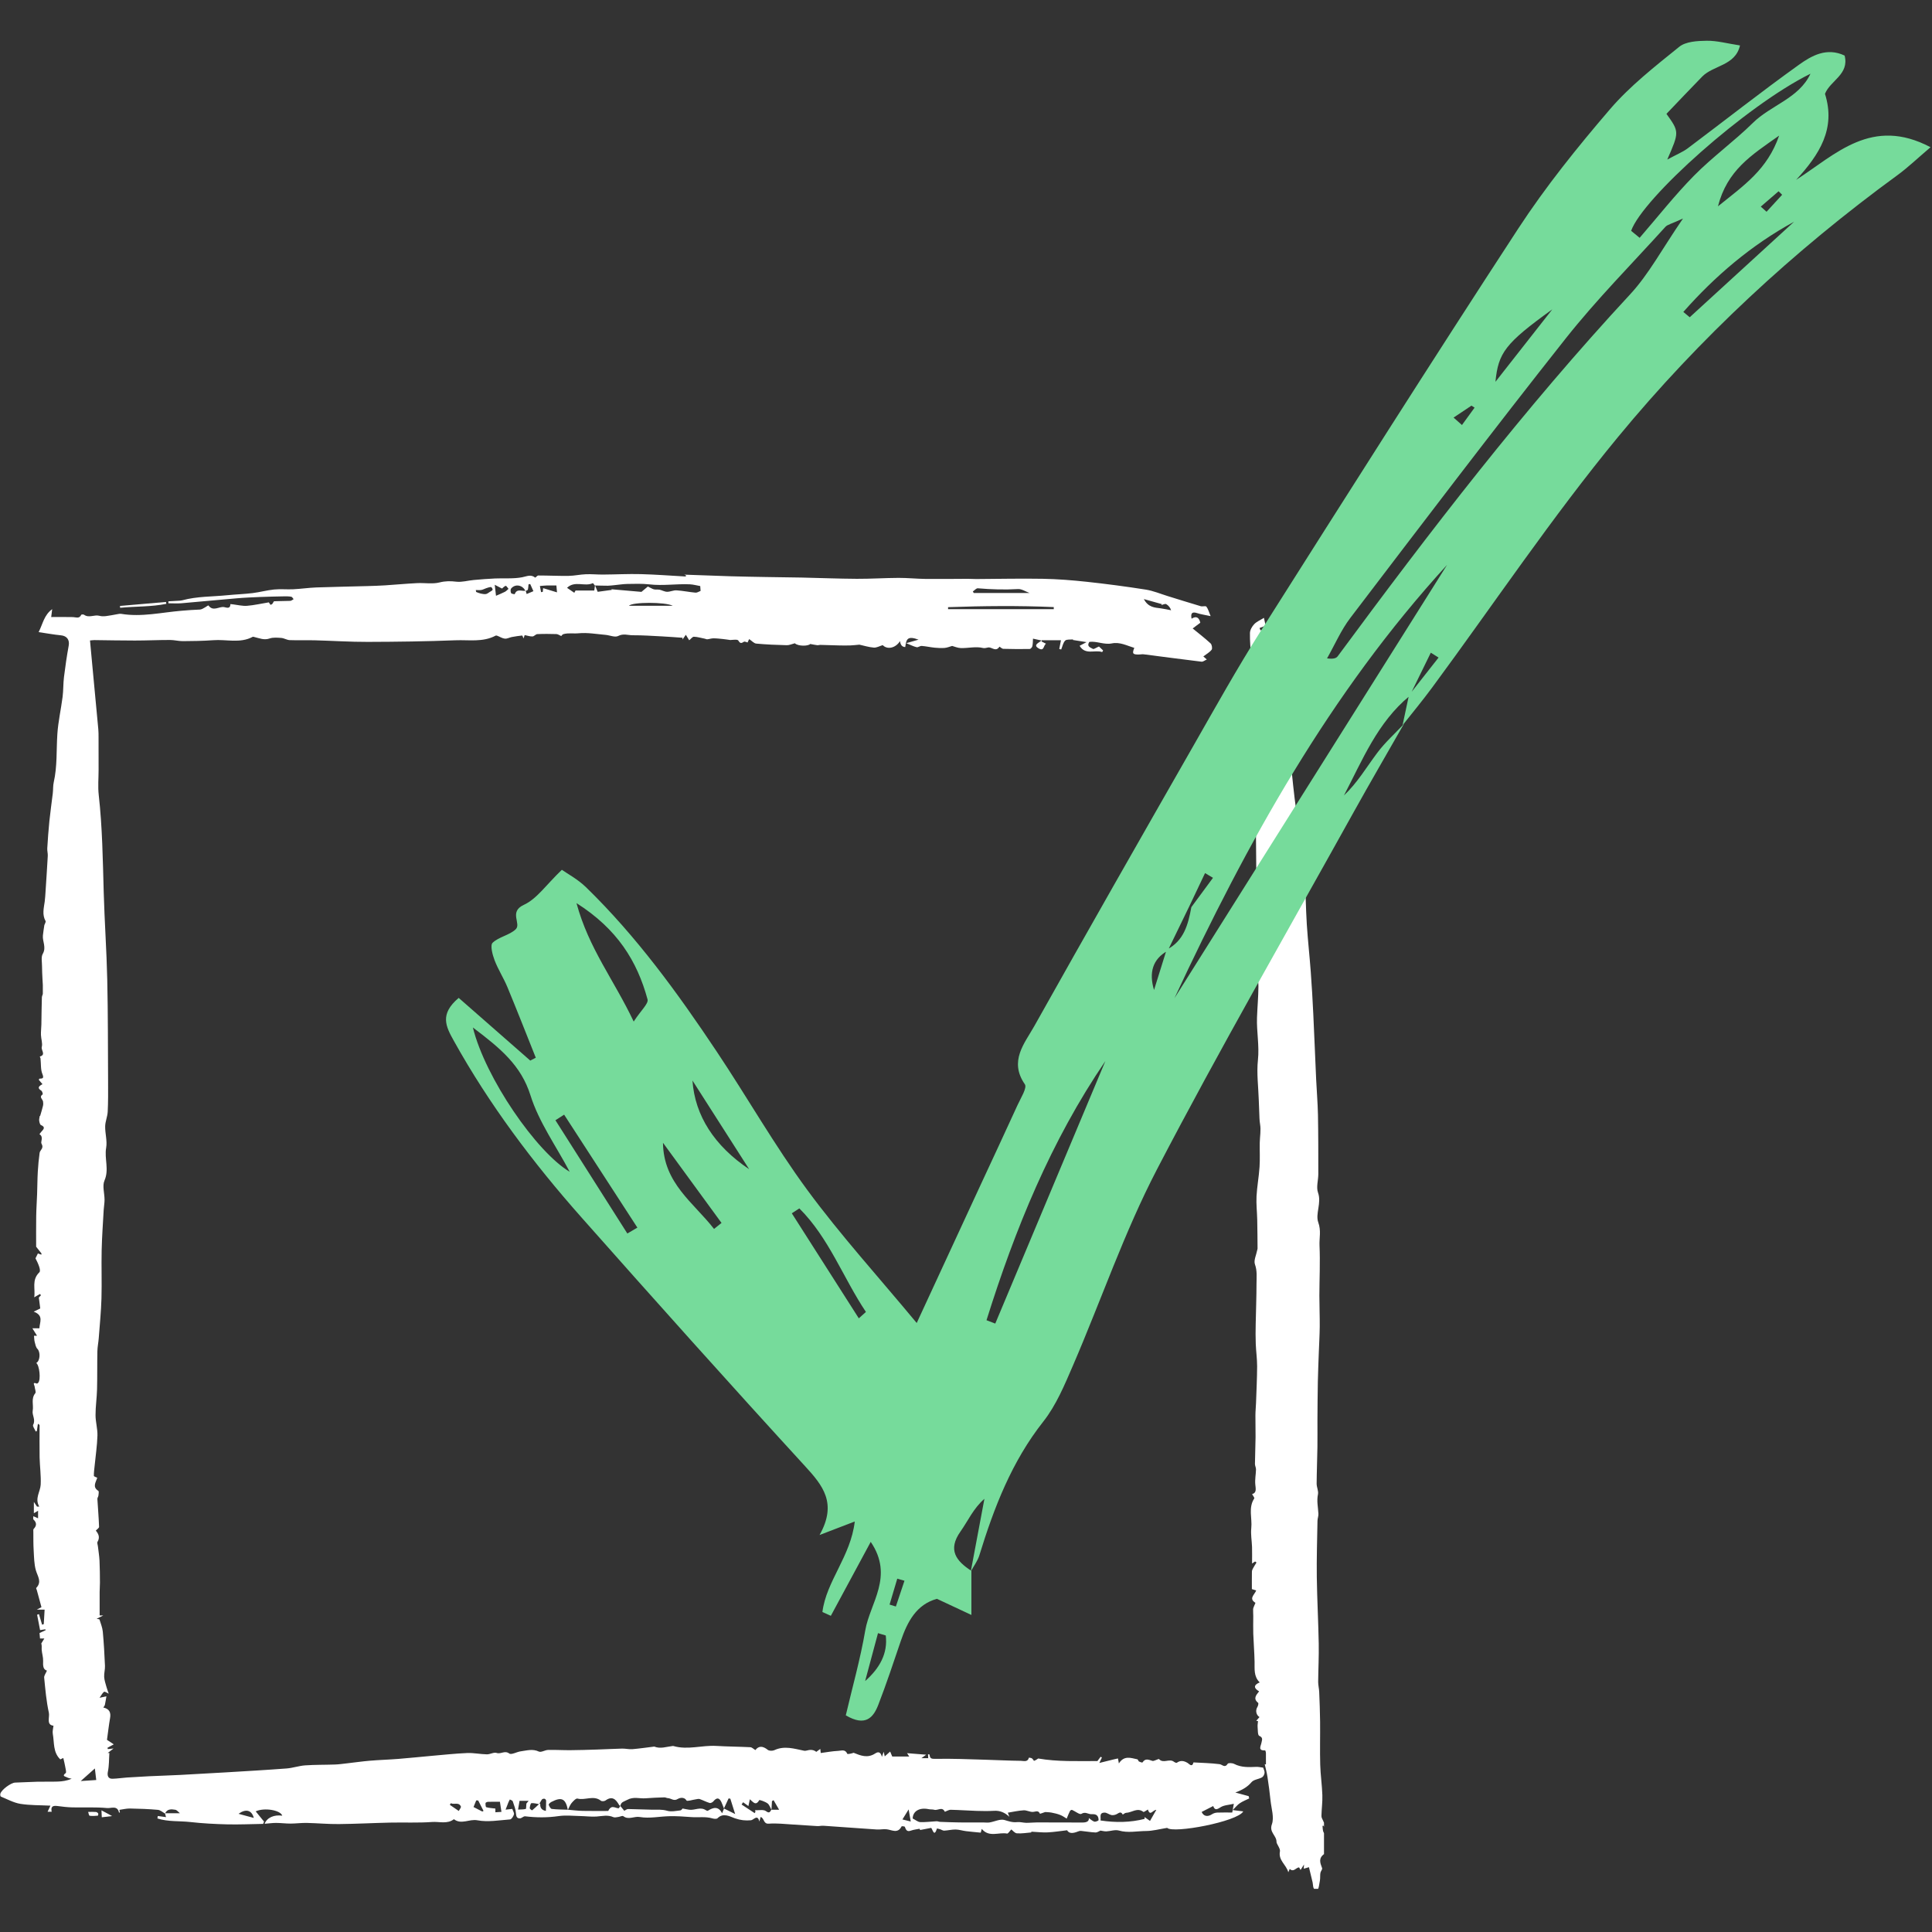 <svg xmlns="http://www.w3.org/2000/svg" xmlns:xlink="http://www.w3.org/1999/xlink" width="500" zoomAndPan="magnify" viewBox="0 0 375 375" height="500" preserveAspectRatio="xMidYMid meet" version="1.0"><rect x="0" y="0" width="375" height="375" fill="#333333" stroke="none"/><defs><clipPath id="088b9c99fe"><path d="M 0 111.266 L 246 111.266 L 246 356 L 0 356 Z M 0 111.266 " clip-rule="nonzero"/></clipPath><clipPath id="c3177aa5ff"><path d="M 242 119 L 256.988 119 L 256.988 366.617 L 242 366.617 Z M 242 119 " clip-rule="nonzero"/></clipPath><clipPath id="45d36841f2"><path d="M 86 7.898 L 374.852 7.898 L 374.852 334 L 86 334 Z M 86 7.898 " clip-rule="nonzero"/></clipPath></defs><g clip-path="url(#088b9c99fe)"><path fill="#ffffff" d="M 32.039 352.008 C 31.574 351.758 31.129 351.336 30.648 351.289 C 28.852 351.129 27.039 351.062 25.23 351.031 C 24.555 351.02 23.871 351.195 23.184 351.289 C 23.195 351.367 23.23 351.586 23.27 351.805 C 23.164 351.816 23.102 351.824 23.098 351.82 C 22.809 350.367 21.52 351.016 20.816 350.945 C 18.57 350.727 16.293 350.863 14.031 350.812 C 13.047 350.789 12.062 350.664 11.086 350.539 C 10.242 350.438 9.816 350.664 10.035 351.664 L 9.234 351.664 C 9.379 351.355 9.531 351.035 9.789 350.477 C 7.758 350.375 5.824 350.426 3.949 350.125 C 2.645 349.91 1.41 349.223 0.16 348.711 C 0.066 348.672 0.02 348.336 0.066 348.164 C 0.293 347.363 2.152 346.02 2.938 346 C 4.375 345.965 5.812 345.863 7.246 345.832 C 8.574 345.801 9.898 345.848 11.227 345.801 C 12.109 345.77 12.996 345.641 13.91 345.254 C 13.598 345.168 13.25 345.141 12.984 344.973 C 12.75 344.824 11.922 344.766 12.746 344.156 C 12.934 344.016 12.719 343.293 12.645 342.848 C 12.562 342.332 12.422 341.82 12.285 341.223 C 12.133 341.297 11.922 341.395 11.703 341.496 C 10.262 340.121 10.555 338.227 10.246 336.527 C 10.16 336.047 10.32 335.527 10.379 334.957 C 8.934 334.809 9.676 333.305 9.484 332.434 C 8.992 330.207 8.801 327.914 8.574 325.641 C 8.531 325.238 8.887 324.801 9.109 324.266 C 8.328 324.043 8.34 323.262 8.371 322.379 C 8.395 321.676 8.152 320.969 8.094 320.262 C 8.062 319.848 8.156 319.422 8.016 318.996 C 8.215 318.672 8.41 318.352 8.609 318.027 L 7.766 318.027 C 7.742 317.746 7.703 317.359 7.672 316.969 C 8.094 316.773 8.473 316.598 8.855 316.422 L 8.801 316.246 C 8.473 316.297 8.145 316.344 7.777 316.398 C 7.586 315.395 7.398 314.406 7.203 313.418 L 7.562 313.301 L 8.168 315.348 C 8.277 315.312 8.387 315.277 8.496 315.242 C 8.551 314.312 8.605 313.387 8.66 312.426 L 7.148 312.426 C 7.699 312.133 7.949 312 8.047 311.949 C 7.734 310.805 7.445 309.73 7.152 308.664 C 7.109 308.508 6.977 308.273 7.031 308.219 C 8.176 307.035 7.309 305.984 6.965 304.805 C 6.613 303.574 6.613 302.23 6.535 300.93 C 6.461 299.742 6.48 298.551 6.473 297.359 C 6.473 297.16 6.426 296.879 6.535 296.762 C 7.164 296.113 7.121 295.523 6.48 294.918 C 6.398 294.84 6.473 294.598 6.473 294.301 C 6.773 294.434 6.996 294.531 7.391 294.699 C 7.391 294.172 7.391 293.699 7.391 293.227 C 7.141 293.375 6.891 293.523 6.574 293.715 L 6.574 291.516 C 6.855 291.93 7.023 292.18 7.188 292.43 C 7.336 292.43 7.477 292.43 7.621 292.426 C 6.699 290.844 7.824 289.57 7.898 288.168 C 7.984 286.418 7.727 284.645 7.688 282.879 C 7.648 280.82 7.688 278.758 7.684 276.699 C 7.684 276.594 7.633 276.492 7.355 276.367 C 7.289 276.836 7.219 277.297 7.152 277.766 L 6.938 277.859 C 6.754 277.418 6.289 276.82 6.43 276.555 C 6.969 275.566 6.191 274.691 6.348 273.828 C 6.551 272.703 5.98 271.488 6.848 270.426 C 7.039 270.191 6.762 269.59 6.727 269.156 C 6.699 268.855 6.176 268.172 7.152 268.555 C 7.215 268.574 7.352 268.461 7.422 268.383 C 7.949 267.789 7.668 265.02 7.039 264.559 C 7.809 264.125 7.871 262.414 7.262 261.812 C 6.945 261.5 6.855 260.922 6.73 260.449 C 6.637 260.094 6.645 259.719 6.598 259.273 L 7.188 259.273 C 6.887 258.785 6.633 258.371 6.289 257.82 L 7.648 257.82 C 7.668 256.688 8.578 255.34 6.539 254.59 C 7.074 254.332 7.398 254.176 7.812 253.973 C 7.73 253.332 7.648 252.672 7.539 251.855 C 7.547 251.844 7.758 251.621 7.957 251.398 C 7.887 251.32 7.82 251.246 7.746 251.168 C 7.422 251.355 7.094 251.543 6.637 251.805 C 6.914 250.176 6.082 248.469 7.641 246.949 C 8.02 246.582 7.359 245.133 6.887 244.238 C 7.043 243.926 7.195 243.613 7.355 243.293 C 7.57 243.371 7.781 243.441 8.02 243.531 C 8.035 243.41 8.078 243.324 8.051 243.293 C 7.695 242.824 7.32 242.367 7.016 241.988 C 7.016 240.051 6.996 238.059 7.027 236.066 C 7.047 234.625 7.152 233.191 7.203 231.75 C 7.258 230.309 7.25 228.867 7.336 227.434 C 7.402 226.211 7.527 224.992 7.688 223.781 C 7.766 223.199 8.594 222.879 8.051 221.98 C 7.836 221.617 8.531 220.652 7.656 220.152 C 7.789 219.977 7.906 219.789 8.059 219.629 C 8.488 219.164 8.855 218.762 7.949 218.371 C 7.746 218.281 7.648 217.82 7.605 217.512 C 7.57 217.227 7.672 216.926 7.719 216.598 C 7.797 216.59 7.973 216.574 7.797 216.59 C 8.012 215.844 8.203 215.242 8.344 214.637 C 8.406 214.371 8.402 214.066 8.355 213.797 C 8.277 213.34 7.512 212.934 8.285 212.41 C 8.344 212.371 8.199 211.809 8.02 211.699 C 7.164 211.176 7.523 210.816 8.25 210.438 C 7.973 210.121 7.75 209.859 7.539 209.605 C 7.578 209.508 7.609 209.375 7.641 209.371 C 8.332 209.359 8.559 209.281 8.219 208.441 C 7.875 207.598 7.98 206.57 7.859 205.395 C 7.891 205.473 7.809 205.277 7.727 205.074 C 8.988 204.73 7.938 203.836 8.109 203.219 C 8.301 202.508 7.973 201.672 7.949 200.887 C 7.922 200.219 8.02 199.555 8.031 198.891 C 8.066 197.109 8.066 195.332 8.129 193.559 C 8.141 193.277 8.363 193.004 8.312 192.766 C 8.312 192.234 8.324 191.699 8.312 191.168 C 8.301 190.793 8.262 190.422 8.246 190.047 C 8.207 189.199 8.156 188.352 8.156 187.508 C 8.156 186.707 7.949 185.754 8.301 185.141 C 9.035 183.871 8.215 182.742 8.328 181.566 C 8.391 180.918 8.504 180.266 8.609 179.555 C 8.676 179.336 8.938 178.949 8.84 178.77 C 8.152 177.523 8.5 176.281 8.676 175.016 C 8.77 174.348 8.797 173.664 8.844 172.988 C 8.992 170.703 9.148 168.414 9.273 166.129 C 9.301 165.637 9.145 165.141 9.176 164.648 C 9.285 162.887 9.406 161.121 9.586 159.363 C 9.77 157.566 10.035 155.773 10.246 153.977 C 10.332 153.27 10.273 152.527 10.43 151.844 C 11.133 148.746 10.926 145.602 11.133 142.473 C 11.293 140.055 11.844 137.664 12.152 135.25 C 12.312 133.98 12.262 132.688 12.418 131.418 C 12.668 129.375 12.969 127.332 13.336 125.309 C 13.539 124.195 12.984 123.43 11.84 123.316 C 10.445 123.18 9.062 122.926 7.5 122.695 C 8.324 121.062 8.547 119.395 10.129 118.234 C 10.035 118.965 9.977 119.461 9.938 119.766 C 11.387 119.766 12.77 119.742 14.156 119.777 C 14.754 119.793 15.398 120.152 15.766 119.332 C 15.805 119.258 16.188 119.23 16.312 119.324 C 17.27 120.012 18.312 119.254 19.293 119.527 C 19.699 119.645 20.164 119.629 20.59 119.582 C 21.285 119.504 21.973 119.348 22.672 119.23 C 22.949 119.184 23.246 119.105 23.523 119.148 C 27.465 119.805 31.336 118.871 35.227 118.547 C 36.418 118.441 37.598 118.363 38.797 118.316 C 39.379 118.297 40.398 117.438 40.457 117.516 C 41.371 118.77 42.488 117.691 43.473 117.832 C 43.879 117.891 44.715 118.305 44.723 117.254 C 44.898 117.277 45.078 117.293 45.258 117.312 C 46.145 117.418 47.047 117.648 47.926 117.59 C 49.277 117.484 50.613 117.176 52.176 116.918 C 52.16 116.891 52.328 117.137 52.512 117.402 C 52.652 117.328 52.785 117.301 52.852 117.223 C 52.996 117.059 53.098 116.715 53.23 116.703 C 54.262 116.652 55.293 116.676 56.32 116.629 C 56.551 116.621 56.77 116.418 56.992 116.297 C 56.84 116.137 56.715 115.859 56.547 115.828 C 56.094 115.746 55.617 115.742 55.156 115.75 C 53.602 115.781 52.047 115.812 50.488 115.875 C 48.973 115.938 47.445 116 45.934 116.133 C 42.359 116.434 38.797 116.785 35.223 117.09 C 34.383 117.16 33.535 117.098 32.695 117.098 L 32.68 116.715 C 33.305 116.684 33.934 116.652 34.555 116.609 C 34.832 116.594 35.113 116.59 35.379 116.516 C 38.254 115.734 41.23 115.828 44.16 115.527 C 45.789 115.363 47.426 115.316 49.051 115.117 C 50.441 114.945 51.812 114.559 53.207 114.422 C 54.434 114.301 55.688 114.434 56.926 114.375 C 58.418 114.301 59.898 114.082 61.395 114.023 C 64.688 113.906 67.98 113.852 71.277 113.758 C 72.43 113.727 73.59 113.691 74.742 113.617 C 76.816 113.484 78.887 113.285 80.961 113.184 C 82.414 113.109 83.945 113.398 85.312 113.051 C 86.461 112.762 87.449 112.77 88.582 112.906 C 89.68 113.035 90.824 112.676 91.953 112.578 C 93.328 112.453 94.707 112.344 96.086 112.281 C 97.848 112.203 99.652 112.375 101.359 112.043 C 102.281 111.867 103.023 111.43 103.879 112.109 C 103.93 112.152 104.273 111.703 104.484 111.703 C 106.445 111.703 108.406 111.805 110.371 111.777 C 111.488 111.762 112.605 111.5 113.723 111.461 C 114.82 111.414 115.918 111.531 117.016 111.523 C 119.477 111.508 121.945 111.375 124.402 111.438 C 127.254 111.512 130.102 111.734 132.949 111.891 C 133.02 111.891 133.09 111.852 133.16 111.824 C 133.16 111.777 133.184 111.711 133.168 111.699 C 133.055 111.637 132.93 111.586 132.824 111.539 C 135.816 111.641 138.781 111.762 141.754 111.852 C 144.09 111.918 146.418 111.961 148.754 112 C 151.016 112.043 153.281 112.055 155.543 112.102 C 159.133 112.18 162.715 112.328 166.305 112.348 C 169.004 112.363 171.711 112.18 174.414 112.168 C 176.18 112.164 177.949 112.348 179.711 112.371 C 182.414 112.402 185.125 112.355 187.832 112.348 C 188.387 112.348 188.938 112.391 189.496 112.391 C 193.805 112.371 198.117 112.266 202.422 112.344 C 205.27 112.395 208.117 112.621 210.949 112.926 C 214.773 113.34 218.586 113.844 222.387 114.441 C 223.832 114.668 225.227 115.258 226.637 115.695 C 228.781 116.352 230.914 117.031 233.062 117.664 C 233.414 117.77 234.008 117.559 234.16 117.75 C 234.508 118.203 234.652 118.805 234.98 119.59 C 233.828 119.34 233.074 119.242 232.371 119.008 C 231.328 118.664 231.09 119.082 231.281 120.09 C 232.25 119.473 232.746 119.902 232.98 120.871 C 232.48 121.246 231.984 121.613 231.496 121.984 C 232.641 122.918 233.852 123.852 234.977 124.887 C 235.23 125.121 235.355 125.879 235.176 126.113 C 234.777 126.629 234.145 126.969 233.566 127.41 C 233.633 127.465 233.859 127.668 234.238 128.008 C 233.832 128.184 233.508 128.465 233.223 128.434 C 229.477 127.98 225.73 127.477 221.988 127 C 221.715 126.961 221.438 127.031 221.16 127.035 C 219.859 127.078 219.707 126.867 220.168 125.754 C 218.742 125.328 217.379 124.562 215.793 124.887 C 214.312 125.188 212.883 124.402 211.438 124.59 C 210.859 125.512 211.684 125.691 212.145 125.953 C 212.316 126.047 212.707 125.738 213.309 125.484 C 213.402 125.574 213.762 125.918 214.117 126.254 C 214.055 126.359 213.992 126.461 213.93 126.566 C 212.508 126.066 210.668 127.215 209.551 125.348 C 210 125.109 210.367 124.918 210.902 124.637 C 209.914 124.48 209.082 124.352 208.242 124.219 C 208.254 124.184 208.266 124.148 208.273 124.109 C 207.75 124.172 207.047 124.055 206.75 124.344 C 206.336 124.758 206.219 125.48 205.977 126.066 C 205.852 126.031 205.73 126 205.605 125.965 C 205.699 125.465 205.793 124.969 205.93 124.273 L 202.211 124.273 C 202.195 124.352 202.18 124.43 202.164 124.508 C 202.434 124.641 202.703 124.781 203.035 124.949 C 202.527 125.215 202.703 126.484 201.621 125.863 C 200.461 125.203 201.559 124.805 202.18 124.328 C 201.406 124.156 200.945 124.059 200.504 123.961 C 200.473 124.406 200.488 124.934 200.379 125.434 C 200.332 125.645 200.047 125.965 199.863 125.969 C 198.156 125.996 196.445 125.984 194.738 125.938 C 194.504 125.934 194.281 125.684 193.996 125.512 C 193.305 126.582 192.59 125.641 191.879 125.66 C 191.531 125.707 191.156 125.859 190.836 125.781 C 189.367 125.418 187.91 125.848 186.453 125.785 C 185.859 125.762 185.281 125.5 184.812 125.375 C 184.316 125.516 183.848 125.719 183.359 125.762 C 182.711 125.812 182.051 125.777 181.406 125.715 C 180.57 125.629 179.742 125.438 178.906 125.375 C 178.582 125.348 178.207 125.688 177.918 125.621 C 177.309 125.48 176.734 125.176 175.902 124.84 C 176.75 124.602 177.402 124.414 178.289 124.156 C 176.117 123.363 175.918 124.047 175.707 125.59 C 175.117 125.582 174.781 125.195 174.695 124.43 C 173.84 125.809 172.215 126.141 171.34 125.219 C 170.727 125.402 170.148 125.738 169.609 125.699 C 168.625 125.621 167.664 125.312 166.805 125.129 C 166.195 125.184 165.629 125.254 165.059 125.277 C 164.32 125.301 163.586 125.293 162.848 125.277 C 161.629 125.25 160.418 125.203 159.199 125.172 C 159.012 125.172 158.824 125.254 158.645 125.234 C 158.262 125.191 157.891 125.109 157.266 124.996 C 156.848 125.441 154.906 125.457 154.277 124.859 C 153.676 125.012 153.195 125.246 152.723 125.234 C 150.746 125.184 148.766 125.105 146.793 124.922 C 146.336 124.883 145.926 124.383 145.41 124.043 C 145.285 124.309 145.156 124.586 145.102 124.703 C 144.828 124.637 144.547 124.477 144.414 124.555 C 143.949 124.836 143.699 124.996 143.316 124.336 C 143.156 124.059 142.281 124.199 141.742 124.227 C 141.285 124.164 140.828 124.086 140.363 124.039 C 139.738 123.977 139.113 123.898 138.492 123.898 C 138.09 123.898 137.695 124.043 137.289 124.086 C 137.133 124.102 136.961 124 136.801 123.969 C 136.098 123.832 135.395 123.617 134.688 123.59 C 134.406 123.582 134.117 124.008 133.773 124.277 C 133.57 123.949 133.379 123.621 133.121 123.211 C 132.871 123.57 132.676 123.848 132.477 124.125 C 132.477 124.012 132.477 123.898 132.484 123.789 C 131.16 123.699 129.84 123.59 128.512 123.523 C 126.609 123.426 124.707 123.293 122.801 123.301 C 121.883 123.301 120.992 122.918 119.984 123.445 C 119.363 123.77 118.344 123.289 117.5 123.223 C 115.773 123.074 114.02 122.754 112.32 122.918 C 111.328 123.02 110.328 122.812 109.367 123.082 C 109.152 123.137 108.992 123.402 108.934 123.457 C 108.578 123.305 108.301 123.086 108.012 123.074 C 106.773 123.039 105.531 123.023 104.289 123.082 C 103.973 123.098 103.668 123.527 103.355 123.535 C 102.859 123.551 102.352 123.367 101.84 123.27 C 101.809 123.371 101.746 123.559 101.625 123.914 C 101.488 123.633 101.402 123.348 101.348 123.352 C 100.672 123.426 100 123.523 99.336 123.648 C 98.879 123.738 98.422 124.008 97.988 123.961 C 97.488 123.91 97.016 123.59 96.527 123.402 C 96.43 123.367 96.281 123.336 96.195 123.379 C 93.723 124.695 91.012 124.172 88.418 124.277 C 82.746 124.5 77.066 124.574 71.391 124.59 C 67.957 124.602 64.523 124.371 61.086 124.281 C 59.473 124.242 57.852 124.309 56.238 124.246 C 55.691 124.227 55.16 123.871 54.613 123.824 C 53.855 123.77 53.023 123.691 52.328 123.93 C 51.254 124.297 50.355 123.879 49.391 123.652 C 49.277 123.629 49.137 123.566 49.055 123.605 C 46.59 124.93 43.941 124.062 41.383 124.262 C 39.426 124.406 37.461 124.434 35.496 124.445 C 34.664 124.449 33.828 124.219 32.996 124.219 C 30.723 124.219 28.449 124.328 26.176 124.328 C 23.559 124.328 20.938 124.273 18.32 124.242 C 18.125 124.242 17.926 124.273 17.469 124.312 C 17.609 125.844 17.742 127.305 17.883 128.766 C 18.285 133.031 18.691 137.293 19.082 141.559 C 19.129 142.082 19.129 142.613 19.129 143.145 C 19.133 145.234 19.133 147.328 19.137 149.418 C 19.137 151.047 18.98 152.695 19.164 154.305 C 19.871 160.598 19.953 166.914 20.133 173.234 C 20.289 178.855 20.691 184.469 20.816 190.094 C 20.969 196.762 20.941 203.434 20.98 210.109 C 20.988 212.004 21 213.902 20.906 215.789 C 20.859 216.738 20.43 217.672 20.414 218.613 C 20.387 220.004 20.84 221.445 20.605 222.777 C 20.23 224.887 21.219 226.988 20.281 229.137 C 19.828 230.184 20.293 231.609 20.293 232.867 C 20.293 233.535 20.164 234.195 20.125 234.859 C 19.98 237.477 19.789 240.094 19.73 242.715 C 19.664 245.809 19.781 248.91 19.695 252.004 C 19.617 254.582 19.363 257.152 19.168 259.719 C 19.105 260.574 18.918 261.414 18.902 262.27 C 18.852 264.738 18.898 267.211 18.836 269.684 C 18.793 271.348 18.539 273.012 18.543 274.676 C 18.543 275.992 18.949 277.312 18.914 278.629 C 18.855 280.594 18.559 282.555 18.367 284.52 C 18.305 285.164 18.207 285.812 18.219 286.457 C 18.219 286.59 18.645 286.707 18.879 286.836 C 18.582 287.734 17.898 288.613 19.082 289.375 C 19.227 289.469 19.145 289.973 19.105 290.281 C 19.082 290.512 18.887 290.73 18.902 290.949 C 19.008 292.746 19.164 294.547 19.23 296.352 C 19.242 296.582 18.836 296.824 18.598 297.09 C 19.07 297.652 19.473 298.355 18.926 299.277 C 18.816 299.461 18.965 299.805 18.996 300.082 C 19.105 301.035 19.27 301.984 19.316 302.941 C 19.387 304.363 19.387 305.785 19.398 307.203 C 19.398 307.812 19.34 308.422 19.34 309.027 C 19.332 310.516 19.34 312 19.34 313.559 C 19.324 313.559 19.48 313.559 20.039 313.559 C 19.461 313.852 19.199 313.988 18.754 314.211 C 19.043 314.273 19.285 314.273 19.305 314.336 C 19.551 315.117 19.875 315.902 19.953 316.703 C 20.156 318.902 20.281 321.117 20.375 323.328 C 20.406 324.047 20.18 324.781 20.219 325.5 C 20.262 326.16 20.496 326.809 20.672 327.461 C 20.793 327.891 20.953 328.309 21.105 328.738 C 20.73 328.578 20.336 328.285 20.203 328.375 C 19.898 328.582 19.719 328.984 19.324 329.539 C 20.012 329.391 20.336 329.32 20.656 329.25 C 20.559 329.805 20.477 330.363 20.359 330.914 C 20.328 331.059 20.203 331.184 20.059 331.43 C 21.234 331.684 21.559 332.406 21.363 333.488 C 21.121 334.863 20.969 336.25 20.766 337.703 C 21.109 337.93 21.52 338.203 22.082 338.574 C 21.547 338.871 21.203 339.059 20.859 339.246 C 20.879 339.332 20.902 339.414 20.926 339.496 C 21.188 339.473 21.453 339.441 22.035 339.383 C 21.52 339.781 21.215 340.016 20.906 340.258 C 21.016 340.258 21.125 340.258 21.23 340.25 C 21.145 341.449 21.188 342.672 20.949 343.832 C 20.777 344.641 20.969 345.277 21.832 345.254 C 22.762 345.234 23.695 345.078 24.633 345.016 C 26.07 344.918 27.512 344.836 28.961 344.766 C 30.973 344.672 32.984 344.617 34.992 344.512 C 37.895 344.359 40.805 344.195 43.707 344.023 C 47.688 343.785 51.664 343.559 55.633 343.258 C 56.848 343.164 58.031 342.738 59.238 342.656 C 61.152 342.52 63.078 342.562 65 342.492 C 65.773 342.469 66.543 342.352 67.316 342.266 C 68.816 342.098 70.305 341.879 71.801 341.754 C 73.645 341.598 75.492 341.547 77.332 341.402 C 79.461 341.234 81.582 341.004 83.711 340.816 C 86.031 340.617 88.348 340.359 90.676 340.262 C 91.945 340.211 93.223 340.492 94.504 340.516 C 95.137 340.527 95.867 340.059 96.398 340.246 C 97.219 340.531 97.961 339.695 98.859 340.359 C 99.262 340.66 100.312 340.027 101.082 339.93 C 102.242 339.781 103.379 339.398 104.59 339.977 C 105.031 340.188 105.77 339.68 106.379 339.664 C 107.801 339.625 109.227 339.719 110.645 339.711 C 112.383 339.699 114.125 339.641 115.863 339.586 C 117.492 339.535 119.117 339.441 120.746 339.402 C 121.414 339.387 122.09 339.566 122.75 339.512 C 124.098 339.402 125.434 339.199 126.777 339.039 C 126.859 339.027 126.953 338.992 127.02 339.02 C 128.195 339.488 129.336 339.043 130.492 338.91 C 130.574 338.898 130.66 338.883 130.734 338.91 C 133.504 339.711 136.27 338.715 139.039 338.883 C 141.238 339.012 143.449 339.023 145.652 339.133 C 145.949 339.148 146.23 339.457 146.621 339.688 C 147.277 338.82 148.078 338.883 149.02 339.641 C 149.297 339.867 149.949 339.867 150.309 339.703 C 152.266 338.793 154.145 339.426 156.059 339.812 C 156.426 339.891 156.848 339.672 157.242 339.656 C 157.641 339.641 158.039 339.711 158.445 340.031 C 158.66 339.875 158.871 339.719 159.219 339.465 C 159.258 339.82 159.277 340.023 159.305 340.258 C 160.422 340.109 161.566 339.898 162.723 339.84 C 163.301 339.812 164.07 339.48 164.449 340.402 C 164.504 340.531 165.266 340.371 165.691 340.215 C 167.039 340.762 168.387 341.324 169.883 340.34 C 170.57 339.887 170.98 340.168 171.176 341.012 C 171.273 340.723 171.371 340.445 171.523 340.016 C 171.602 340.367 171.652 340.57 171.73 340.91 C 172.09 340.59 172.371 340.34 172.777 339.977 C 172.934 340.352 173.059 340.652 173.184 340.941 L 176.484 340.941 C 176.359 340.754 176.262 340.602 176.059 340.289 C 177.375 340.391 178.52 340.48 179.777 340.586 C 179.465 340.809 179.238 340.973 178.844 341.262 L 180.164 341.262 C 180.152 341.012 180.145 340.766 180.129 340.492 C 180.297 340.531 180.434 340.543 180.434 340.562 C 180.492 341.297 180.727 341.41 181.566 341.395 C 184.762 341.324 187.965 341.469 191.164 341.559 C 193.492 341.621 195.816 341.754 198.141 341.773 C 198.672 341.773 199.473 342.098 199.711 341.16 C 199.711 341.152 200.129 341.191 200.297 341.297 C 200.477 341.41 200.648 341.797 200.73 341.77 C 201.043 341.672 201.316 341.449 201.516 341.324 C 205.277 341.977 209.113 341.812 213.008 341.82 C 213.152 341.629 213.395 341.312 213.637 340.988 L 213.879 341.137 C 213.77 341.371 213.66 341.605 213.379 342.188 C 214.461 341.922 215.309 341.707 216.152 341.504 C 216.43 341.438 216.719 341.375 217 341.312 C 217.039 341.535 217.078 341.758 217.172 342.285 C 218.18 340.684 219.496 341.215 220.766 341.484 C 220.895 341.512 220.941 341.832 221.082 341.91 C 221.289 342.023 221.723 342.156 221.762 342.086 C 222.305 341.223 222.965 341.566 223.672 341.785 C 223.906 341.859 224.234 341.652 224.516 341.566 C 224.672 341.52 224.922 341.379 224.961 341.434 C 225.785 342.367 226.965 341.281 227.836 341.941 C 227.996 342.066 228.324 342.223 228.422 342.148 C 229.145 341.637 229.785 341.758 230.508 342.18 C 230.805 342.352 231.383 343.145 231.656 342.082 C 233.336 342.18 235.027 342.211 236.699 342.422 C 237.262 342.488 237.723 343.254 238.301 342.344 C 238.418 342.148 239.211 342.191 239.562 342.379 C 240.934 343.086 242.367 343.012 243.824 342.949 C 244.258 342.93 244.695 343.039 245.184 343.098 C 245.277 343.418 245.484 343.773 245.453 344.102 C 245.422 344.418 245.215 344.84 244.953 344.984 C 244.297 345.348 243.355 345.402 242.926 345.91 C 242.133 346.848 241.16 347.418 239.777 347.926 C 240.848 348.215 241.609 348.422 242.367 348.633 C 242.398 348.781 242.438 348.93 242.469 349.078 C 241.852 349.379 241.203 349.629 240.637 350.012 C 240.184 350.312 239.84 350.766 239.262 351.336 C 240.137 351.445 240.707 351.52 241.316 351.59 C 240.227 353.578 227.711 355.934 226.543 354.789 C 225.008 355.035 223.73 355.395 222.445 355.398 C 220.691 355.406 218.945 355.816 217.172 355.305 C 216.438 355.094 215.551 355.43 214.734 355.469 C 214.367 355.48 213.996 355.375 213.598 355.316 C 213.355 355.414 212.984 355.695 212.617 355.68 C 211.684 355.645 210.75 355.461 209.816 355.375 C 209.598 355.352 209.355 355.441 209.145 355.523 C 208.281 355.863 207.496 355.93 207.125 355.254 C 205.75 355.41 204.547 355.605 203.332 355.664 C 202.34 355.711 201.336 355.586 200.188 355.527 C 200.207 355.391 200.188 355.559 200.164 355.676 C 199.27 355.746 198.312 355.918 197.383 355.848 C 196.957 355.816 196.566 355.289 196.293 355.094 C 195.992 355.395 195.676 355.93 195.473 355.895 C 193.871 355.582 191.988 356.711 190.559 354.988 C 190.484 355.266 190.41 355.555 190.363 355.715 C 189.375 355.617 188.445 355.543 187.516 355.426 C 186.832 355.344 186.16 355.117 185.484 355.109 C 184.746 355.098 184.008 355.289 183.266 355.328 C 183.016 355.336 182.758 355.145 182.5 355.062 C 182.285 354.992 181.879 354.891 181.875 354.898 C 181.301 356.668 181.055 355.129 180.742 354.789 C 180.039 354.926 179.398 355.051 178.598 355.203 C 178.629 355.273 178.539 355.078 178.488 354.961 C 177.926 355.078 177.344 355.125 176.812 355.32 C 176.039 355.605 175.84 355.176 175.629 354.586 C 175.59 354.488 175.035 354.434 174.996 354.5 C 174.258 355.977 173.129 355.176 172.09 355.062 C 171.465 354.992 170.82 355.145 170.191 355.102 C 166.727 354.875 163.27 354.609 159.805 354.375 C 159.414 354.348 159.012 354.469 158.621 354.441 C 157.062 354.355 155.508 354.23 153.945 354.141 C 152.375 354.051 150.789 353.855 149.227 353.973 C 148.137 354.059 148.391 352.93 147.641 352.668 C 147.559 352.969 147.484 353.227 147.391 353.559 C 147.043 352.055 146.277 353.262 145.773 353.309 C 144.676 353.41 143.75 353.309 142.656 352.934 C 141.738 352.621 140.406 351.77 139.27 352.918 C 139.098 353.09 138.59 353.043 138.277 352.949 C 136.926 352.547 135.543 352.805 134.172 352.695 C 132.789 352.586 131.395 352.496 130.008 352.523 C 128.062 352.555 126.059 353.008 124.188 352.68 C 123.09 352.484 121.996 353.309 120.973 352.512 C 120.805 352.387 120.371 352.621 120.059 352.664 C 119.727 352.703 119.336 352.828 119.066 352.711 C 117.965 352.215 116.871 352.512 115.758 352.59 C 114.723 352.656 113.672 352.512 112.625 352.492 C 111.234 352.465 109.812 352.305 108.445 352.5 C 106.254 352.82 104.102 352.805 101.922 352.543 C 101.613 352.508 101.277 352.918 100.945 352.938 C 100.309 352.977 100.195 352.578 100.148 351.965 C 100.09 351.176 99.785 350.395 99.527 349.637 C 99.473 349.469 99.16 349.391 98.961 349.277 C 98.863 349.469 98.75 349.656 98.672 349.859 C 98.484 350.316 98.316 350.785 98.133 351.254 C 98.555 351.207 99.02 351.156 99.434 351.109 C 99.566 351.504 99.836 351.887 99.758 352.176 C 99.648 352.555 99.289 353.125 99.004 353.148 C 96.891 353.309 94.699 353.707 92.676 353.32 C 91.105 353.012 89.547 354.223 88.105 353.105 C 86.809 354.105 85.281 353.543 83.883 353.645 C 81.172 353.844 78.434 353.707 75.707 353.766 C 72.395 353.84 69.082 354.02 65.77 354.051 C 63.688 354.074 61.602 353.871 59.52 353.828 C 58.48 353.809 57.441 353.953 56.398 353.957 C 55.457 353.957 54.52 353.832 53.578 353.828 C 52.867 353.828 52.16 353.934 51.359 353.996 C 51.836 352.766 53.23 352.199 54.785 352.422 C 54.465 351.352 51.316 350.797 49.633 351.586 C 50.18 352.258 50.715 352.918 51.25 353.574 L 51.074 354.016 C 48.77 354.051 46.465 354.16 44.16 354.109 C 41.758 354.051 39.344 353.926 36.953 353.656 C 34.828 353.418 32.621 353.629 30.555 352.961 C 30.578 352.805 30.602 352.648 30.625 352.484 C 31.141 352.559 31.66 352.625 32.223 352.703 C 32.148 352.414 32.086 352.18 32.027 351.949 C 32.922 351.949 33.824 351.949 34.914 351.949 C 34.602 351.699 34.34 351.324 34.02 351.273 C 33.277 351.156 32.461 351.066 32.051 351.977 Z M 104.641 350.156 C 104.68 350.137 104.711 350.105 104.75 350.098 C 104.789 350.094 104.859 350.121 104.859 350.125 C 104.797 351.082 105.348 351.379 105.953 351.496 C 105.973 350.742 106.012 350.121 106 349.5 C 106 349.375 105.832 349.168 105.715 349.141 C 105.551 349.105 105.293 349.152 105.199 349.266 C 104.98 349.543 104.836 349.879 104.652 350.184 C 104.145 350.105 103.629 349.941 103.133 349.996 C 102.988 350.012 102.848 350.617 102.82 350.961 C 102.812 351.098 103.254 351.41 103.285 351.383 C 103.758 351 104.195 350.578 104.641 350.16 Z M 102.031 114.664 C 102.098 114.879 102.16 115.086 102.227 115.301 C 102.664 115.117 103.102 114.93 103.535 114.746 L 102.91 113.359 C 102.801 113.379 102.695 113.398 102.586 113.422 C 102.547 113.77 102.547 114.133 102.445 114.465 C 102.41 114.582 102.145 114.629 101.984 114.711 C 101.469 113.539 99.98 113.27 99.207 114.238 C 99.055 114.426 99.086 114.879 99.207 115.117 C 99.285 115.273 99.898 115.352 99.902 115.336 C 100.324 114.172 101.297 114.801 102.031 114.668 Z M 149.746 351.293 C 149.5 350.863 149.344 350.297 148.969 350.027 C 148.5 349.684 147.414 349.316 147.367 349.406 C 146.68 350.613 146.168 349.734 145.543 349.238 C 145.43 349.777 145.332 350.238 145.266 350.555 C 144.914 350.301 144.578 350.059 144.238 349.812 C 144.141 349.957 144.035 350.105 143.938 350.254 C 144.785 350.812 145.637 351.367 146.484 351.93 C 146.539 351.836 146.59 351.742 146.637 351.648 C 146.586 351.465 146.531 351.289 146.555 351.363 C 147.297 351.398 148.188 351.188 148.656 351.527 C 149.32 352.02 149.453 351.73 149.711 351.27 L 151.227 351.27 C 150.836 350.594 150.492 350 150.148 349.41 L 149.836 349.605 C 149.805 350.172 149.773 350.734 149.742 351.293 Z M 110.223 351.293 C 109.781 349.105 109.016 348.73 107.031 349.75 C 106.805 349.863 106.469 350.184 106.504 350.297 C 106.609 350.609 106.863 351.082 107.102 351.113 C 108.145 351.238 109.203 351.227 110.254 351.27 C 111.203 351.348 112.145 351.473 113.09 351.492 C 114.742 351.527 116.398 351.504 118.059 351.504 C 118.246 351.07 118.547 350.781 118.875 350.75 C 119.254 350.719 119.648 350.957 120.043 350.992 C 120.148 351.004 120.277 350.691 120.398 350.531 C 120.652 350.844 120.91 351.156 121.172 351.473 C 121.398 351.367 121.664 351.129 121.922 351.133 C 123.469 351.148 125.012 351.246 126.559 351.262 C 127.547 351.273 128.504 351.176 129.508 351.473 C 130.289 351.699 131.207 351.492 132.055 351.398 C 132.27 351.379 132.453 351.055 132.484 351.031 C 133.012 351.129 133.41 351.223 133.809 351.27 C 134.859 351.402 135.926 350.656 136.965 351.336 C 137.09 351.418 137.309 351.52 137.395 351.465 C 138.469 350.781 139.457 350.562 140.156 351.957 C 140.297 351.613 140.414 351.324 140.535 351.035 C 141.152 351.34 141.773 351.648 142.695 352.102 C 142.324 350.938 142.039 350.027 141.754 349.121 C 141.645 349.105 141.527 349.09 141.418 349.074 C 141.117 349.723 140.816 350.375 140.516 351.02 C 140.352 350.613 140.219 350.195 140.031 349.801 C 139.594 348.887 139.109 348.859 138.453 349.652 C 138.305 349.832 137.934 350.016 137.742 349.957 C 137.074 349.754 136.457 349.422 135.797 349.191 C 135.582 349.121 135.312 349.215 135.066 349.246 C 134.434 349.332 133.371 349.688 133.242 349.469 C 132.715 348.605 131.703 349.078 131.559 349.172 C 130.797 349.672 130.258 349.039 129.625 349.016 C 129.402 349.012 129.176 348.855 128.957 348.867 C 127.734 348.906 126.512 348.949 125.297 349.047 C 124.125 349.141 122.973 348.672 121.734 349.359 C 121.125 349.699 120.508 349.734 120.418 350.555 C 120.324 350.473 120.199 350.41 120.145 350.312 C 119.531 349.23 118.824 348.539 117.531 349.473 C 117.324 349.625 116.82 349.668 116.637 349.52 C 115.207 348.391 113.586 349.496 112.086 349.102 C 111.793 349.023 111.25 349.605 110.941 349.973 C 110.629 350.352 110.457 350.852 110.223 351.301 Z M 115.453 113.645 C 115.32 113.484 115.117 113.168 115.078 113.188 C 113.492 113.938 111.566 112.629 110.062 114.098 C 110.5 114.395 110.961 114.711 111.469 115.059 C 111.602 114.82 111.738 114.586 111.715 114.621 L 115.348 114.621 C 115.406 114.211 115.445 113.906 115.488 113.602 C 115.664 114.035 115.84 114.461 116.008 114.871 C 116.984 114.738 117.871 114.617 118.754 114.496 C 118.73 114.457 118.699 114.414 118.672 114.375 C 120.605 114.543 122.543 114.711 124.504 114.883 C 124.996 114.473 125.508 114.047 125.75 113.844 C 126.273 114.094 126.582 114.301 126.926 114.391 C 127.281 114.477 127.672 114.395 128.031 114.465 C 128.523 114.57 129.004 114.863 129.488 114.867 C 130.102 114.871 130.723 114.543 131.332 114.586 C 132.562 114.664 133.777 114.926 135.004 115.035 C 135.324 115.059 135.672 114.809 135.984 114.695 C 135.957 114.332 135.938 114.035 135.914 113.754 C 135.262 113.641 134.574 113.445 133.887 113.414 C 131.27 113.297 128.66 113.738 126.031 113.426 C 124.621 113.262 123.188 113.324 121.762 113.344 C 120.93 113.359 120.102 113.5 119.273 113.578 C 118.844 113.617 118.41 113.68 117.98 113.688 C 117.137 113.688 116.301 113.656 115.457 113.641 Z M 211.332 352.875 C 211.688 353.121 212.016 353.457 212.406 353.578 C 212.645 353.652 213.23 353.395 213.23 353.289 C 213.238 352.699 213.016 352.191 212.305 352.137 C 212.109 352.121 211.91 352.145 211.719 352.129 C 211.121 352.074 210.621 351.613 209.883 352.074 C 209.57 352.27 208.711 351.566 208.086 351.301 C 207.992 351.258 207.746 351.387 207.688 351.504 C 207.473 351.918 207.309 352.359 207.043 352.992 C 206.719 352.805 206.293 352.48 205.809 352.289 C 205.262 352.07 204.676 351.934 204.094 351.824 C 203.613 351.738 203.113 351.738 202.875 351.715 C 202.434 351.863 201.867 352.074 201.852 352.043 C 201.539 351.336 201.074 351.637 200.539 351.691 C 199.941 351.746 199.301 351.348 198.691 351.379 C 197.641 351.441 196.602 351.684 195.617 351.84 C 195.648 351.926 195.785 352.277 195.914 352.633 C 195.035 351.816 194.109 351.402 192.934 351.477 C 191.816 351.543 190.691 351.527 189.574 351.492 C 187.883 351.441 186.199 351.309 184.512 351.277 C 184.129 351.273 183.41 351.699 183.395 351.664 C 182.875 350.582 182 351.48 181.34 351.277 C 180.996 351.176 180.605 351.234 180.254 351.16 C 178.43 350.773 177.176 351.582 177.152 352.969 C 177.715 353.25 178.156 353.645 178.617 353.668 C 179.664 353.707 180.719 353.559 181.777 353.504 C 182.012 353.496 182.25 353.609 182.484 353.621 C 183.738 353.668 184.984 353.719 186.238 353.734 C 187.789 353.754 189.344 353.734 190.895 353.738 C 191.285 353.738 191.688 353.801 192.066 353.738 C 193.047 353.578 194.125 353.016 194.969 353.262 C 195.797 353.504 196.523 353.77 197.406 353.672 C 197.992 353.609 198.598 353.797 199.199 353.809 C 199.891 353.816 200.582 353.73 201.273 353.73 C 204.219 353.73 207.16 353.73 210.105 353.75 C 210.922 353.754 211.426 353.504 211.34 352.875 Z M 224.434 351.293 C 223.77 351.293 223.242 352.625 222.805 351.227 C 222.461 351.414 222.035 351.762 221.934 351.691 C 220.75 350.77 219.691 351.836 218.578 351.867 C 218.359 351.871 218.145 352.09 217.93 352.211 C 217.523 351.441 217.109 351.98 216.66 352.168 C 216.375 352.289 216.016 352.359 215.719 352.301 C 215.254 352.199 214.82 351.809 214.375 351.824 C 213.27 351.867 213.73 352.734 213.605 353.352 C 216.578 353.797 219.402 353.75 222.176 353.043 C 222.168 352.922 222.164 352.805 222.152 352.684 C 222.492 352.922 222.828 353.164 223.215 353.438 C 223.621 352.727 224.012 352.043 224.434 351.301 Z M 184.02 117.852 C 184.02 117.984 184.02 118.113 184.02 118.242 L 204.535 118.242 L 204.535 117.836 C 197.695 117.535 190.852 117.609 184.02 117.852 Z M 199.836 115.098 C 199.062 114.816 198.316 114.297 197.609 114.336 C 194.996 114.488 192.402 114.41 189.801 114.188 C 189.496 114.16 189.152 114.586 188.824 114.805 C 188.887 114.902 188.945 114.996 189.008 115.098 L 199.844 115.098 Z M 233.242 351.695 C 233.582 352.508 234.352 352.73 235.246 352.145 C 235.531 351.957 235.918 351.836 236.262 351.824 C 237.254 351.785 238.25 351.809 239.176 351.809 C 239.285 351.223 239.367 350.77 239.488 350.113 C 238.527 350.344 237.566 350.359 236.887 350.801 C 236.152 351.277 235.793 351.379 235.48 350.551 C 234.738 350.93 234.039 351.285 233.238 351.695 Z M 222.023 116.281 C 222.875 117.91 224.129 117.926 225.336 118.086 C 226.004 118.176 226.652 118.328 227.312 118.453 C 227.156 117.957 226.812 117.516 226.363 117.262 C 226.145 117.141 225.734 117.371 225.406 117.438 C 225.441 117.379 225.484 117.324 225.52 117.262 C 224.457 116.965 223.398 116.668 222.023 116.281 Z M 97.332 351.691 C 97.219 350.922 97.113 350.234 97.035 349.723 C 96.168 349.723 95.445 349.707 94.715 349.734 C 94.551 349.738 94.25 349.875 94.242 349.969 C 94.223 350.242 94.258 350.738 94.379 350.773 C 94.914 350.93 95.488 350.957 96.152 351.039 L 96.152 351.762 C 96.562 351.738 96.918 351.711 97.328 351.684 Z M 130.582 117.578 C 129.168 116.828 122.703 116.832 122.086 117.578 Z M 18.414 343.258 C 17.453 344.117 16.52 344.941 15.672 345.699 C 16.566 345.641 17.566 345.574 18.68 345.5 C 18.582 344.648 18.488 343.875 18.414 343.258 Z M 96.273 115.641 C 96.953 115.34 97.5 115.133 98.016 114.863 C 98.27 114.727 98.473 114.488 98.703 114.297 C 98.52 114.086 98.281 113.68 98.16 113.711 C 97.879 113.785 97.652 114.07 97.441 114.238 C 97.031 114.023 96.625 113.816 96.031 113.508 C 96.121 114.285 96.18 114.816 96.273 115.641 Z M 105.023 114.934 L 105.355 114.879 C 105.371 114.684 105.391 114.488 105.418 114.156 C 106.344 114.434 107.188 114.691 108.113 114.977 C 108.07 114.488 108.023 113.992 107.996 113.645 C 107.312 113.645 106.688 113.633 106.062 113.645 C 105.641 113.656 105.219 113.711 104.793 113.742 C 104.871 114.141 104.949 114.535 105.023 114.93 Z M 92.352 114.527 C 92.371 114.652 92.398 114.777 92.418 114.898 C 92.707 115.004 93 115.145 93.301 115.207 C 93.629 115.277 93.984 115.352 94.305 115.305 C 94.562 115.27 94.801 115.059 95.035 114.914 C 95.242 114.785 95.52 114.668 95.617 114.473 C 95.668 114.367 95.418 113.945 95.309 113.945 C 94.988 113.945 94.66 114.078 94.344 114.18 C 94.031 114.281 93.738 114.461 93.426 114.512 C 93.078 114.57 92.715 114.527 92.355 114.527 Z M 102.164 350.082 C 102.223 350.012 102.453 349.73 102.609 349.535 L 100.844 349.535 C 100.777 349.938 100.684 350.473 100.555 351.234 C 101.105 351.207 101.594 351.234 102.051 351.117 C 102.148 351.094 102.117 350.562 102.172 350.078 Z M 49.262 352.859 C 48.848 351.285 47.672 351.066 46.301 352.059 C 47.297 352.328 48.137 352.555 49.262 352.859 Z M 92.816 349.469 C 92.688 349.469 92.562 349.465 92.434 349.457 C 92.234 349.941 92.043 350.43 91.914 350.742 C 92.609 351.102 93.109 351.363 93.613 351.617 C 93.691 351.574 93.773 351.539 93.852 351.496 C 93.512 350.82 93.168 350.141 92.816 349.465 Z M 87.5 350 C 87.438 350.109 87.375 350.219 87.312 350.32 C 87.891 350.719 88.469 351.113 89.047 351.508 C 89.191 351.211 89.539 350.828 89.453 350.633 C 89.043 349.715 88.133 350.344 87.5 350 Z M 175.16 353.152 C 175.648 353.273 176.156 353.402 176.773 353.551 C 176.621 352.688 176.516 352.09 176.367 351.207 C 175.887 351.98 175.586 352.469 175.16 353.152 Z M 175.16 353.152 " fill-opacity="1" fill-rule="nonzero"/></g><g clip-path="url(#c3177aa5ff)"><path fill="#ffffff" d="M 245.66 121.449 C 245.203 121.621 244.844 121.762 244.484 121.895 C 244.539 122.047 244.59 122.195 244.648 122.348 C 244.973 122.285 245.309 122.219 245.938 122.094 C 245.637 122.531 245.457 122.797 245.254 123.086 C 246.156 123.324 246.414 124.031 246.594 125.027 C 246.867 126.555 247.559 128.004 247.902 129.527 C 248.168 130.727 248.137 131.992 248.305 133.219 C 248.434 134.184 248.703 135.129 248.855 136.09 C 249.34 139.27 249.844 142.441 250.254 145.633 C 250.645 148.664 250.891 151.719 251.262 154.75 C 251.871 159.703 252.625 164.641 253.137 169.602 C 253.469 172.863 253.434 176.16 253.652 179.438 C 253.848 182.492 254.191 185.539 254.414 188.59 C 254.617 191.336 254.781 194.086 254.91 196.844 C 255.113 201.043 255.27 205.242 255.461 209.438 C 255.566 211.758 255.77 214.078 255.816 216.398 C 255.887 220.227 255.883 224.055 255.883 227.891 C 255.883 229.098 255.449 230.422 255.824 231.48 C 256.555 233.52 255.27 235.59 255.879 237.273 C 256.461 238.891 256.055 240.289 256.117 241.754 C 256.262 244.988 256.098 248.238 256.09 251.484 C 256.09 253.477 256.176 255.465 256.16 257.457 C 256.145 259.145 256.039 260.828 255.98 262.52 C 255.914 264.391 255.832 266.27 255.793 268.141 C 255.746 270.66 255.73 273.176 255.715 275.695 C 255.707 277.426 255.738 279.156 255.711 280.887 C 255.676 283.254 255.574 285.621 255.559 287.988 C 255.559 288.676 255.949 289.406 255.816 290.043 C 255.543 291.332 255.836 292.559 255.902 293.82 C 255.93 294.277 255.727 294.738 255.723 295.203 C 255.66 298.84 255.543 302.48 255.59 306.117 C 255.648 310.418 255.887 314.715 255.965 319.016 C 256.012 321.488 255.879 323.965 255.855 326.441 C 255.855 327.09 256.027 327.742 256.055 328.395 C 256.133 330.316 256.211 332.234 256.23 334.156 C 256.258 336.941 256.176 339.734 256.254 342.52 C 256.305 344.496 256.605 346.461 256.668 348.438 C 256.715 349.781 256.516 351.133 256.492 352.484 C 256.484 352.82 256.715 353.156 256.852 353.484 C 257.016 353.891 257.199 354.293 257.383 354.695 C 257.141 354.789 257.105 354.805 257.07 354.816 L 256.906 354.375 C 256.836 354.379 256.766 354.391 256.695 354.395 C 256.758 354.82 256.711 355.312 256.914 355.652 C 257.324 356.363 257.703 359.398 257.121 359.789 C 255.852 360.637 256.223 361.547 256.621 362.613 C 256.703 362.844 256.34 363.207 256.289 363.531 C 256.211 364.012 256.277 364.523 256.195 365.008 C 256.082 365.637 255.957 366.746 255.699 366.785 C 254.742 366.938 254.922 365.996 254.781 365.387 C 254.562 364.434 254.328 363.488 254.066 362.422 C 253.762 362.512 253.402 362.621 253.055 362.719 C 253.062 362.551 253.078 362.379 253.109 361.891 C 252.773 362.434 252.602 362.707 252.438 362.961 C 252.312 362.762 252.195 362.449 252.117 362.457 C 251.523 362.531 251.078 363.461 250.336 362.754 C 250.273 362.902 250.211 363.047 250.062 363.406 C 249.645 361.895 248.094 361.109 248.434 359.359 C 248.547 358.781 247.758 357.91 247.77 357.516 C 247.793 356.273 246.301 355.664 246.871 354.094 C 247.352 352.766 246.773 351.047 246.613 349.504 C 246.453 347.977 246.254 346.453 246.02 344.934 C 245.891 344.078 245.66 343.238 245.484 342.426 C 245.312 342.391 245.484 342.426 245.719 342.477 C 245.719 341.754 245.73 341.012 245.715 340.266 C 245.715 340.086 245.609 339.746 245.562 339.75 C 244.078 339.824 244.742 338.895 244.855 338.242 C 244.941 337.723 245.223 337.277 244.414 336.922 C 244.109 336.793 244.152 335.805 244.102 335.207 C 244.07 334.832 244.148 334.449 244.18 334.07 C 244.062 334.051 243.949 334.031 243.836 334.004 C 244.043 333.766 244.25 333.523 244.465 333.285 C 243.793 332.863 243.648 331.961 244.062 331.32 C 244.203 331.102 244.309 330.602 244.203 330.52 C 243.207 329.723 243.777 329.047 244.391 328.293 C 243.355 327.688 243.258 327.086 244.508 326.551 C 243.32 325.398 243.539 323.957 243.512 322.543 C 243.48 320.723 243.32 318.906 243.258 317.094 C 243.223 315.953 243.258 314.812 243.258 313.676 C 243.258 313.23 243.211 312.785 243.23 312.344 C 243.242 312.129 243.348 311.922 243.426 311.715 C 243.504 311.5 243.703 311.125 243.68 311.109 C 242.336 310.281 243.488 309.559 243.828 308.711 C 243.48 308.602 243.164 308.504 242.988 308.445 C 242.988 307.25 242.977 306.152 242.996 305.055 C 242.996 304.836 243.102 304.609 243.211 304.406 C 243.418 304.02 243.66 303.656 243.887 303.285 C 243.793 303.219 243.703 303.152 243.613 303.082 C 243.465 303.184 243.324 303.277 243.023 303.48 C 243.023 302.371 243.051 301.32 243.02 300.273 C 242.98 299.059 242.742 297.82 242.871 296.621 C 243.082 294.703 242.25 292.676 243.449 290.844 C 243.535 290.719 243.195 290.316 243.027 290.004 C 243.938 289.766 243.734 288.996 243.652 288.121 C 243.559 287.172 243.766 286.191 243.789 285.227 C 243.797 284.867 243.586 284.508 243.586 284.148 C 243.605 282.422 243.684 280.695 243.703 278.969 C 243.719 277.559 243.664 276.152 243.676 274.742 C 243.676 273.949 243.762 273.152 243.793 272.355 C 243.875 269.969 243.996 267.582 244.008 265.191 C 244.008 263.734 243.797 262.285 243.742 260.828 C 243.695 259.559 243.703 258.289 243.73 257.02 C 243.777 254.398 243.887 251.773 243.887 249.148 C 243.887 247.91 244.047 246.688 243.586 245.414 C 243.309 244.656 243.84 243.605 244.012 242.688 C 244.031 242.57 244.094 242.449 244.09 242.332 C 244.074 240.473 244.07 238.609 244.027 236.754 C 243.996 235.234 243.812 233.711 243.891 232.195 C 243.992 230.293 244.352 228.406 244.477 226.5 C 244.578 224.945 244.492 223.375 244.516 221.812 C 244.539 220.605 244.785 219.363 244.578 218.199 C 244.445 217.43 244.461 216.695 244.422 215.945 C 244.383 215.141 244.355 214.34 244.328 213.531 C 244.246 210.938 243.891 208.309 244.164 205.746 C 244.461 202.969 243.891 200.266 243.984 197.531 C 244.055 195.508 244.246 193.484 244.262 191.461 C 244.273 190.141 243.836 188.781 244.012 187.496 C 244.375 184.875 244.023 182.277 244.039 179.672 C 244.059 176.031 243.898 172.391 243.84 168.742 C 243.797 165.867 243.809 162.992 243.766 160.113 C 243.703 155.844 243.621 151.578 243.551 147.305 C 243.465 142.637 243.418 137.957 243.289 133.289 C 243.238 131.363 242.988 129.441 242.852 127.52 C 242.742 125.973 242.582 124.422 242.613 122.879 C 242.621 122.289 243.008 121.613 243.426 121.168 C 243.887 120.672 244.578 120.391 245.328 119.922 C 245.504 120.742 245.613 121.234 245.66 121.449 Z M 245.605 123.488 C 244.875 124.844 245.395 127.227 246.535 127.773 C 246.223 126.336 245.926 124.965 245.605 123.488 Z M 245.605 123.488 " fill-opacity="1" fill-rule="nonzero"/></g><path fill="#ffffff" d="M 32.289 117.199 C 29.34 117.812 26.305 117.672 23.32 117.973 C 23.309 117.852 23.293 117.734 23.285 117.613 C 26.258 117.355 29.23 117.098 32.207 116.84 C 32.23 116.957 32.262 117.078 32.289 117.199 Z M 32.289 117.199 " fill-opacity="1" fill-rule="nonzero"/><path fill="#ffffff" d="M 17.105 351.691 C 17.773 351.691 18.207 351.664 18.633 351.707 C 18.789 351.723 18.98 351.855 19.059 351.992 C 19.117 352.098 19.027 352.418 18.988 352.422 C 18.457 352.461 17.914 352.512 17.395 352.434 C 17.266 352.414 17.203 351.957 17.109 351.695 Z M 17.105 351.691 " fill-opacity="1" fill-rule="nonzero"/><path fill="#ffffff" d="M 19.695 351.387 C 20.449 351.793 20.984 352.082 21.758 352.496 C 20.973 352.59 20.43 352.656 19.758 352.734 C 19.742 352.352 19.719 351.98 19.695 351.387 Z M 19.695 351.387 " fill-opacity="1" fill-rule="nonzero"/><g clip-path="url(#45d36841f2)"><path fill="#76db9b" d="M 172.664 311.449 C 173.074 311.574 173.48 311.699 173.887 311.82 C 174.445 310.156 175.004 308.484 175.559 306.82 C 175.094 306.684 174.625 306.551 174.16 306.418 C 173.66 308.094 173.164 309.773 172.664 311.449 Z M 282.137 81.051 C 282.676 81.531 283.223 82.016 283.766 82.496 C 284.586 81.371 285.398 80.246 286.215 79.125 C 286.012 78.992 285.812 78.863 285.609 78.734 C 284.453 79.504 283.293 80.277 282.137 81.051 Z M 341.766 40.105 C 342.141 40.438 342.512 40.773 342.887 41.102 C 343.895 40.004 344.906 38.906 345.91 37.805 C 345.68 37.578 345.453 37.352 345.223 37.125 C 344.07 38.121 342.914 39.113 341.766 40.105 Z M 167.922 326.293 C 170.77 323.785 172.344 320.906 171.926 317.445 C 171.422 317.297 170.922 317.148 170.418 316.996 C 169.582 320.098 168.75 323.199 167.922 326.293 Z M 333.453 40.047 C 338.566 35.93 343.027 32.93 345.332 26.32 C 339.887 30.156 335.273 33.023 333.453 40.047 Z M 301.297 60.051 C 292.148 66.641 290.816 68.473 290.266 74.109 C 294.215 69.078 297.754 64.566 301.297 60.051 Z M 134.406 209.727 C 134.879 216.578 138.695 222.438 145.414 226.945 C 141.25 220.426 137.824 215.074 134.406 209.727 Z M 138.594 238.535 C 139.074 238.148 139.562 237.762 140.047 237.371 C 136.258 232.184 132.473 227 128.684 221.812 C 128.777 229.68 134.637 233.434 138.594 238.535 Z M 166.695 255.887 C 167.156 255.469 167.613 255.055 168.074 254.645 C 163.645 248.027 160.914 240.285 155.152 234.551 C 154.668 234.867 154.18 235.184 153.688 235.5 C 158.023 242.293 162.359 249.09 166.695 255.887 Z M 121.766 239.422 C 122.414 239.039 123.066 238.664 123.715 238.281 C 118.977 230.973 114.234 223.664 109.496 216.355 C 108.93 216.715 108.367 217.078 107.809 217.438 C 112.461 224.766 117.113 232.094 121.766 239.422 Z M 326.734 60.547 C 327.145 60.891 327.559 61.234 327.973 61.578 C 334.723 55.402 341.473 49.223 348.223 43.043 C 339.875 47.602 332.871 53.605 326.734 60.547 Z M 123 198.281 C 124.414 196.102 125.91 194.809 125.688 193.98 C 123.664 186.539 119.809 180.316 111.895 175.293 C 114.285 184.109 119.125 190.109 123 198.281 Z M 316.602 44.805 C 317.152 45.258 317.703 45.707 318.254 46.16 C 321.762 42.109 325.078 37.879 328.832 34.07 C 332.41 30.445 336.602 27.43 340.234 23.852 C 343.727 20.406 349.176 19.098 351.41 14.312 C 338.875 20.504 318.816 38.5 316.602 44.805 Z M 91.785 199.438 C 94.195 209.211 104.141 223.637 110.578 227.441 C 107.934 222.438 104.598 217.801 102.973 212.629 C 101.141 206.789 97.168 203.5 91.785 199.438 Z M 191.48 256.254 C 192.047 256.473 192.613 256.688 193.18 256.906 C 200.305 239.922 207.426 222.938 214.551 205.953 C 203.969 221.484 197.027 238.57 191.48 256.254 Z M 326.668 42.418 C 324.398 43.465 323.648 43.59 323.254 44.031 C 316.75 51.215 309.898 58.125 303.895 65.707 C 289.734 83.598 275.945 101.773 262.113 119.918 C 260.293 122.305 259.078 125.152 257.578 127.793 C 258.918 127.965 259.391 127.73 259.668 127.355 C 277.559 103.117 295.883 79.254 316.41 57.129 C 320.055 53.199 322.637 48.27 326.668 42.418 Z M 227.965 193.746 C 245.602 165.715 263.238 137.68 280.871 109.648 C 258.117 134.512 242.031 163.562 227.965 193.746 Z M 226.652 184.543 C 223.703 186.156 222.984 188.809 223.996 192.156 C 224.812 189.547 225.625 186.938 226.441 184.332 C 229.832 182.621 230.621 179.398 231.242 176.074 C 232.645 174.176 234.043 172.281 235.441 170.383 C 234.926 170.078 234.414 169.773 233.898 169.469 C 232.902 171.57 231.906 173.676 230.906 175.777 C 229.484 178.695 228.062 181.613 226.652 184.543 Z M 272.477 140.551 C 269.25 146.211 265.965 151.84 262.801 157.535 C 249.98 180.637 236.77 203.539 224.574 226.965 C 218.219 239.168 213.742 252.34 208.277 265.012 C 206.645 268.781 205.016 272.738 202.508 275.918 C 196.375 283.688 192.945 292.605 190.098 301.871 C 189.75 302.996 188.984 303.992 188.426 305.035 C 189.309 300.324 190.195 295.621 191.074 290.918 C 188.926 292.789 187.898 295.188 186.426 297.27 C 183.906 300.836 185.582 302.988 188.547 304.902 C 188.547 307.48 188.547 310.059 188.547 313.461 C 185.922 312.234 184.027 311.352 181.859 310.332 C 177.898 311.414 176.133 314.734 174.84 318.523 C 173.43 322.668 172.055 326.828 170.477 330.906 C 169.523 333.367 167.996 335.207 164.168 332.945 C 165.414 327.609 166.984 322.078 167.949 316.449 C 168.855 311.133 173.57 305.988 169.008 299.277 C 166.156 304.562 163.711 309.098 161.266 313.629 C 160.723 313.383 160.176 313.137 159.629 312.891 C 160.383 306.883 165.117 302.121 165.91 295.32 C 163.848 296.113 162.094 296.789 159.074 297.945 C 162.551 291.758 159.695 288.324 156.234 284.551 C 141.609 268.594 127.176 252.457 112.824 236.258 C 103.449 225.672 94.973 214.41 88.074 201.996 C 86.531 199.227 85.289 196.852 89.035 193.691 C 93.656 197.734 98.293 201.797 102.926 205.859 C 103.285 205.672 103.641 205.488 103.996 205.305 C 102.168 200.734 100.375 196.152 98.492 191.609 C 97.75 189.824 96.672 188.164 95.988 186.359 C 95.586 185.293 95.109 183.477 95.617 182.988 C 96.832 181.836 98.859 181.535 100.086 180.387 C 101.25 179.301 98.699 177 101.672 175.633 C 104.211 174.469 106.027 171.723 109.055 168.828 C 110.105 169.57 112.137 170.652 113.723 172.188 C 123.547 181.738 131.555 192.773 139.121 204.117 C 145.066 213.02 150.375 222.379 156.707 230.988 C 163.133 239.727 170.473 247.797 177.934 256.793 C 182.262 247.441 186.219 238.883 190.176 230.328 C 192.629 225.035 195.102 219.758 197.523 214.453 C 198.125 213.133 199.395 211.145 198.922 210.461 C 195.801 205.941 198.867 202.535 200.77 199.141 C 210.992 180.898 221.359 162.742 231.734 144.586 C 235.949 137.207 240.094 129.773 244.637 122.594 C 261.203 96.445 277.758 70.297 294.68 44.383 C 299.992 36.254 306.141 28.609 312.473 21.23 C 316.379 16.676 321.234 12.887 325.93 9.09 C 327.203 8.055 329.449 7.934 331.258 7.91 C 333.258 7.879 335.273 8.445 337.734 8.82 C 336.828 12.773 332.559 12.652 330.391 14.871 C 328.043 17.285 325.727 19.727 323.457 22.098 C 325.961 25.598 325.961 25.598 323.613 30.973 C 325.461 29.969 326.621 29.512 327.582 28.793 C 334.781 23.395 341.848 17.816 349.16 12.582 C 351.629 10.809 354.555 9.141 358.039 10.785 C 358.98 14.453 355.25 15.625 354.227 18.211 C 356.363 24.969 353.168 29.988 348.633 34.906 C 356.359 29.926 363.305 22.566 374.719 28.574 C 372.195 30.715 370.359 32.488 368.316 33.98 C 348.137 48.703 329.883 65.625 314.051 84.828 C 301.23 100.379 289.965 117.215 277.977 133.457 C 276.141 135.949 274.16 138.336 272.234 140.773 C 272.645 138.84 273.055 136.898 273.473 134.953 C 275.391 132.516 277.309 130.074 279.227 127.633 C 278.723 127.316 278.223 127.004 277.719 126.688 C 276.352 129.48 274.98 132.281 273.613 135.078 C 267.363 140.215 264.457 147.523 260.859 154.398 C 263.453 151.953 265.219 148.938 267.301 146.156 C 268.809 144.129 270.734 142.41 272.477 140.551 " fill-opacity="1" fill-rule="nonzero"/></g></svg>